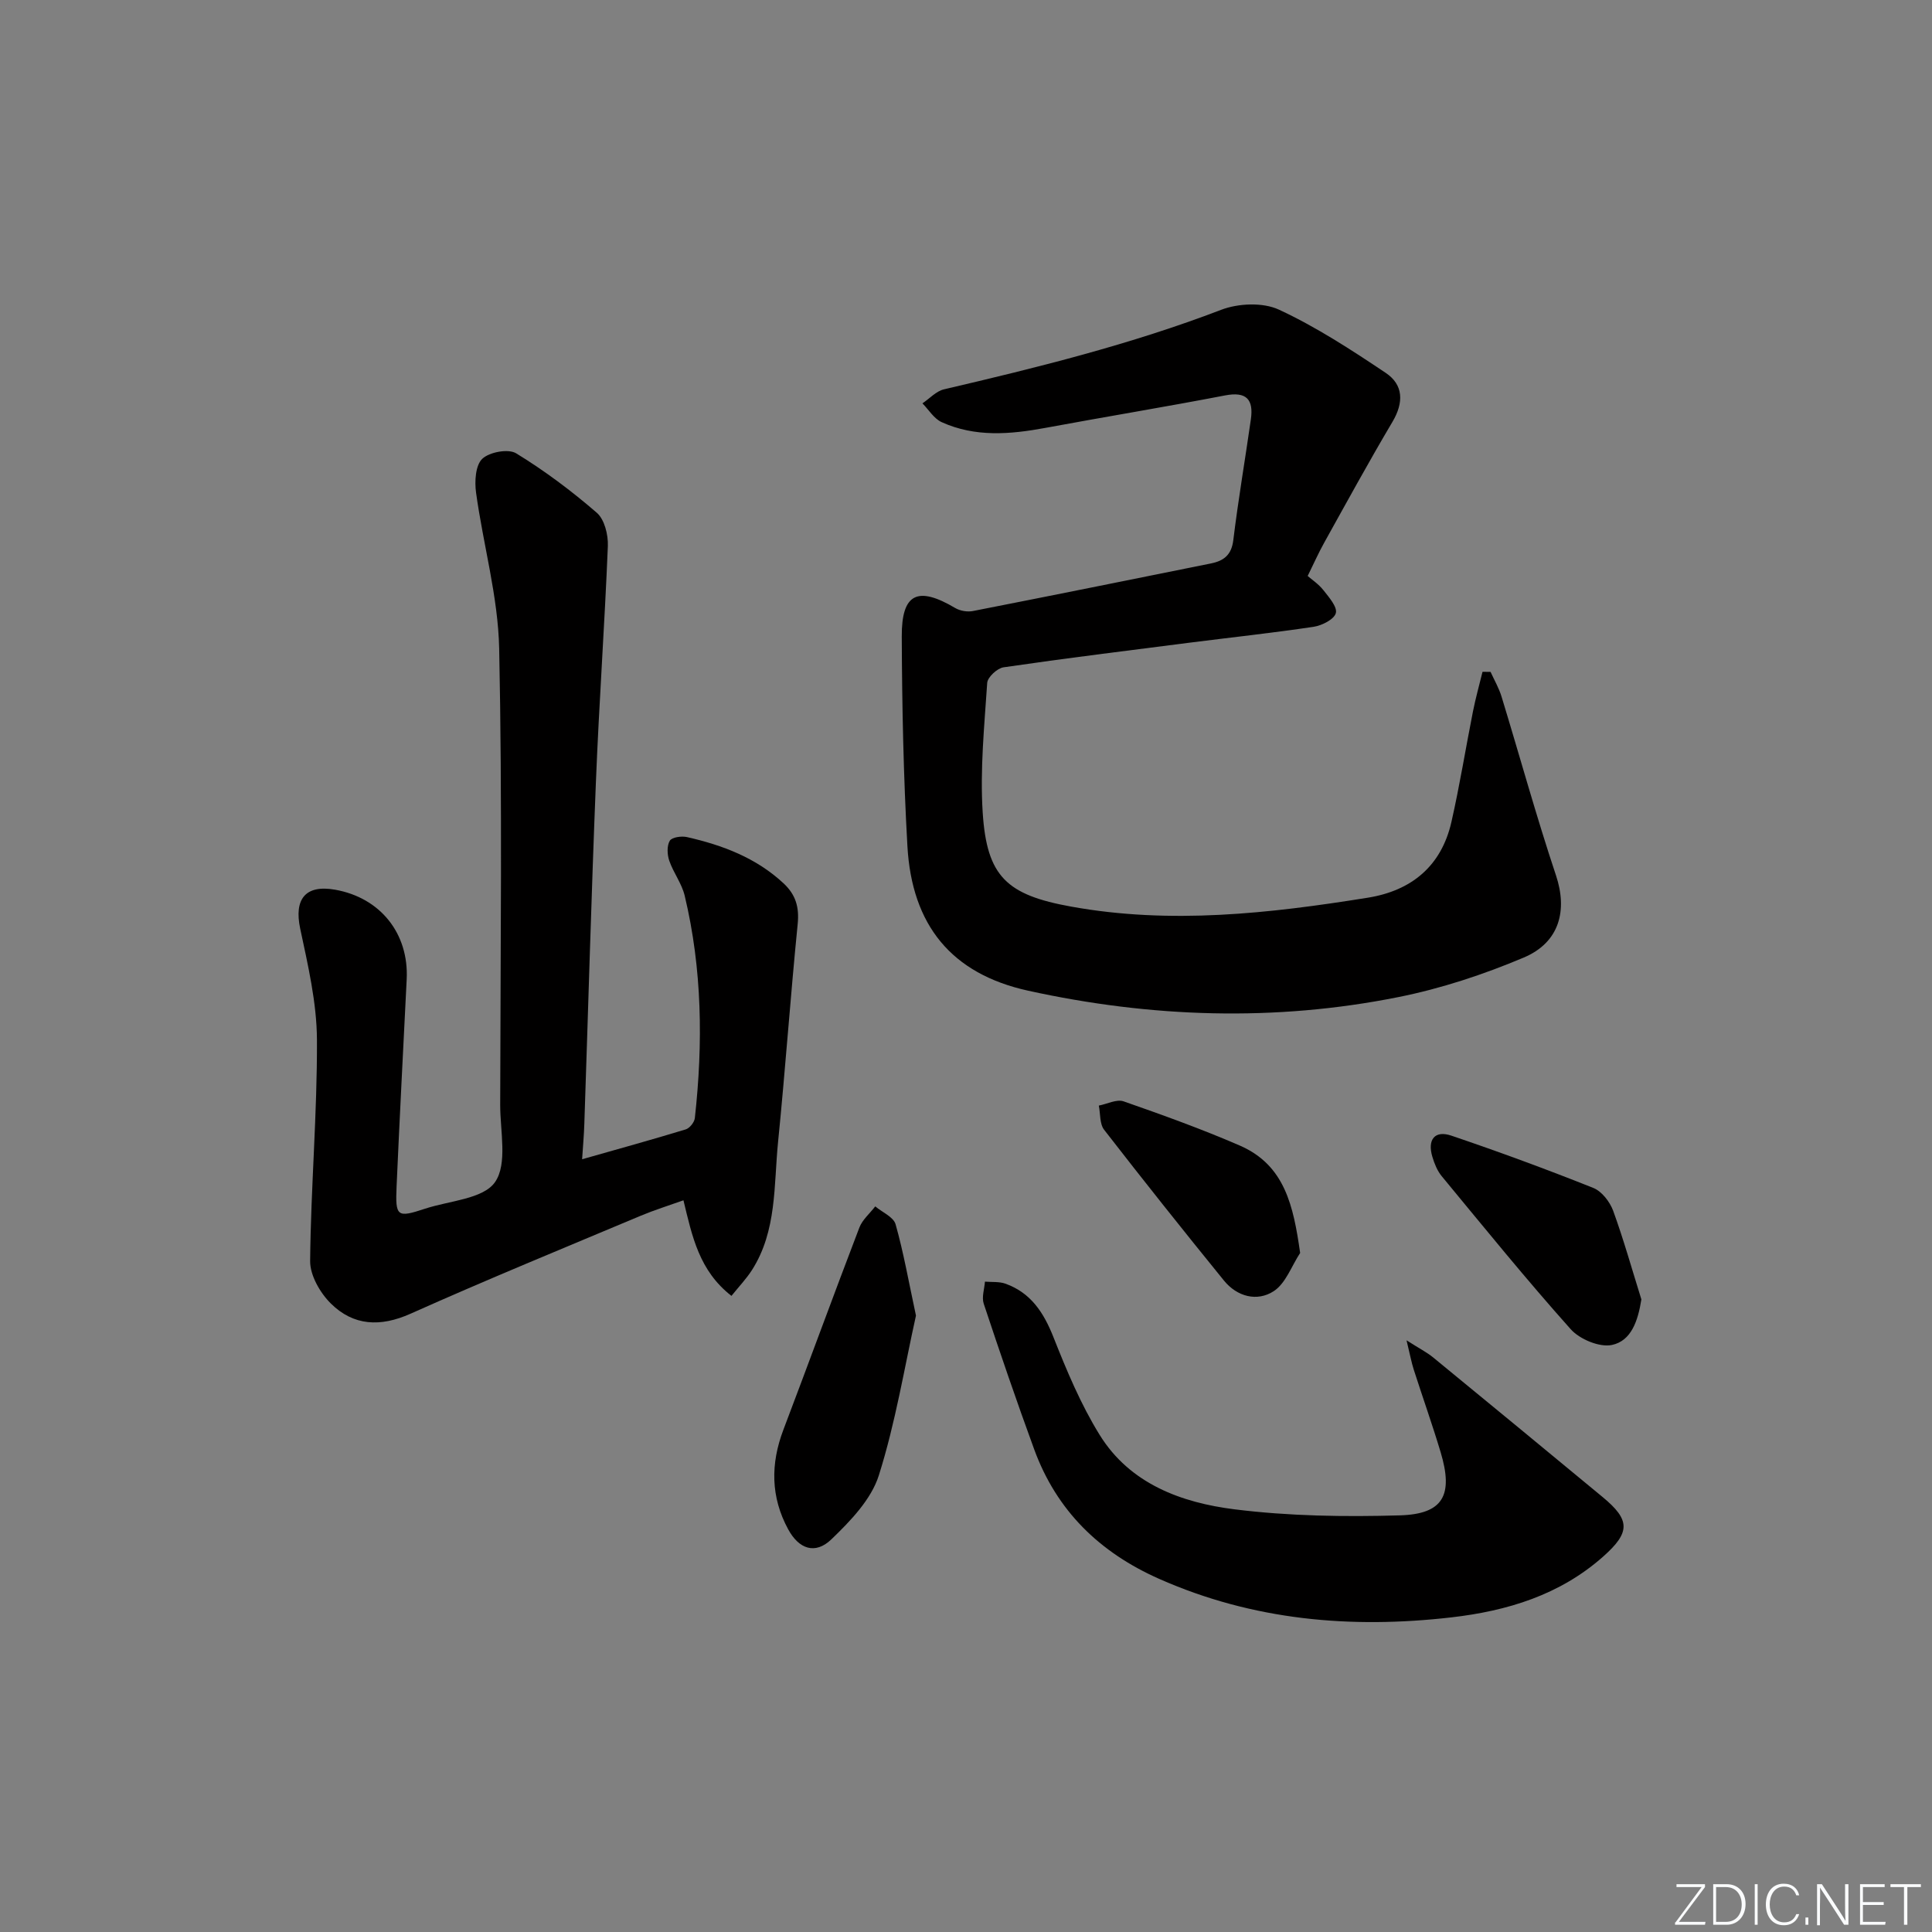 <svg enable-background="new 0 0 400 400" viewBox="0 0 400 400" xmlns="http://www.w3.org/2000/svg"><rect x="0" y="0" width="400" height="400" fill="#808080" stroke="none"/><g fill="#fafbfc"><path d="m346.9 398 5.4-7.3h-5.2v-.6h5.9v.6l-5.4 7.2h5.5l-.1.6h-6.2v-.5z"/><path d="m354.7 390.1h2.8c2.3 0 3.9 1.6 3.9 4.1s-1.6 4.3-3.9 4.3h-2.8zm.6 7.8h2c2.2 0 3.3-1.6 3.3-3.6 0-1.8-1-3.6-3.3-3.6h-2z"/><path d="m363.9 390.1v8.4h-.6v-8.4z"/><path d="m372.5 396.3c-.4 1.3-1.4 2.3-3.2 2.3-2.4 0-3.7-1.9-3.7-4.3 0-2.3 1.2-4.3 3.7-4.3 1.8 0 2.9 1 3.2 2.4h-.6c-.4-1.1-1.1-1.8-2.5-1.8-2.1 0-3 1.9-3 3.7s.9 3.7 3 3.7c1.4 0 2.1-.7 2.5-1.7z"/><path d="m373.8 398.5v-1.5h.6v1.5z"/><path d="m376.2 398.5v-8.4h1c1.3 2 4.4 6.7 4.9 7.6-.1-1.2-.1-2.4-.1-3.8v-3.8h.7v8.4h-.9c-1.2-1.9-4.4-6.8-5-7.7.1 1.1 0 2.3 0 3.9v3.9h-.6z"/><path d="m390 394.4h-4.3v3.5h4.7l-.1.6h-5.2v-8.4h5.1v.6h-4.5v3.1h4.3z"/><path d="m394.2 390.7h-2.8v-.6h6.3v.6h-2.8v7.8h-.7z"/></g><path d="m308.61 139.11c.77 1.7 1.73 3.35 2.27 5.12 3.77 12.33 7.19 24.78 11.27 37.01 2.39 7.17.81 13.85-6.67 17.01-8.34 3.52-17.11 6.42-25.98 8.19-25.57 5.12-51.26 4.25-76.65-1.33-15.87-3.49-24.06-13.57-24.98-29.93-.82-14.44-1.11-28.93-1.17-43.4-.04-8.96 3.31-10.49 11.08-5.89 1 .59 2.5.84 3.64.62 16.44-3.22 32.85-6.54 49.27-9.85 2.64-.53 4.27-1.72 4.65-4.81 1.02-8.37 2.45-16.69 3.64-25.04.58-4.1-.9-5.8-5.35-4.94-12.37 2.38-24.81 4.42-37.2 6.72-7.28 1.35-14.53 1.96-21.47-1.19-1.59-.72-2.67-2.56-3.98-3.89 1.48-.99 2.83-2.52 4.45-2.9 19.4-4.53 38.71-9.31 57.38-16.46 3.55-1.36 8.66-1.59 11.98-.04 7.74 3.59 15 8.33 22.12 13.1 3.66 2.45 3.75 6.12 1.4 10.1-4.89 8.25-9.49 16.67-14.15 25.05-1.18 2.12-2.17 4.35-3.42 6.89.84.74 2.26 1.67 3.25 2.93 1.15 1.46 2.92 3.48 2.58 4.76-.35 1.29-2.87 2.57-4.59 2.83-8.54 1.28-17.12 2.2-25.69 3.29-12.85 1.64-25.7 3.23-38.52 5.1-1.3.19-3.3 2.04-3.38 3.22-.59 8.95-1.51 17.98-.93 26.9.86 13.2 4.96 17.01 18.3 19.42 20.6 3.73 41.05 1.43 61.43-1.84 9.04-1.45 15.23-6.54 17.31-15.68 1.72-7.57 2.95-15.26 4.46-22.88.55-2.76 1.31-5.47 1.98-8.21.56.02 1.12.02 1.67.02z" fill="#010000"/><path d="m120.52 240.01c7.54-2.14 14.52-4.07 21.45-6.18.82-.25 1.8-1.48 1.89-2.35 1.71-15.45 1.53-30.84-2.1-46.03-.6-2.53-2.34-4.76-3.2-7.26-.43-1.26-.51-3.07.11-4.12.43-.73 2.43-1.02 3.56-.76 7.36 1.67 14.3 4.28 19.98 9.56 2.56 2.38 3.29 4.96 2.94 8.46-1.5 15.02-2.55 30.08-4.06 45.1-.9 8.99-.22 18.38-5.39 26.5-1.19 1.86-2.75 3.48-4.26 5.37-6.69-5.22-8.12-12.27-9.94-19.79-3.08 1.1-6.01 2.01-8.83 3.19-15.92 6.69-31.91 13.24-47.67 20.29-6.27 2.8-11.82 2.52-16.51-2.12-2.22-2.2-4.31-5.83-4.28-8.8.15-15.28 1.48-30.55 1.41-45.82-.04-7.68-1.86-15.41-3.47-23-1.29-6.1 1.07-9.13 7.21-8.05 9.38 1.65 15.31 9.06 14.84 18.56-.71 14.28-1.46 28.56-2.09 42.85-.28 6.32.09 6.55 5.89 4.64 5.03-1.66 12.06-2 14.49-5.51 2.62-3.77 1.06-10.54 1.07-16 .05-31.49.45-62.99-.21-94.46-.23-10.79-3.31-21.51-4.79-32.3-.32-2.31-.12-5.65 1.29-6.99 1.47-1.4 5.4-2.13 7.02-1.13 5.89 3.6 11.48 7.79 16.7 12.31 1.59 1.38 2.37 4.57 2.28 6.88-.66 16.26-1.82 32.51-2.47 48.77-.95 23.6-1.6 47.22-2.4 70.83-.07 2.26-.27 4.52-.46 7.36z" fill="#010000"/><path d="m291.21 277.5c2.66 1.7 4.22 2.48 5.53 3.56 11.72 9.6 23.4 19.24 35.07 28.89 5.76 4.76 5.75 7.31.11 12.32-8.97 7.96-19.87 11.26-31.43 12.59-20.8 2.39-41.06.63-60.49-7.97-12.37-5.48-21.24-14.12-25.89-26.84-3.65-9.98-7.09-20.04-10.44-30.13-.45-1.35.14-3.04.25-4.57 1.43.12 2.96-.04 4.27.43 5.25 1.9 7.91 5.99 9.92 11.08 2.74 6.92 5.65 13.9 9.55 20.2 6.27 10.15 16.92 14.05 27.94 15.43 11.29 1.41 22.82 1.58 34.21 1.25 9.02-.26 11.12-4.19 8.46-13.07-1.72-5.73-3.73-11.38-5.56-17.08-.49-1.52-.77-3.1-1.5-6.09z" fill="#010000"/><path d="m189.64 272.38c-2.37 10.64-4.22 22.12-7.69 33.09-1.58 4.99-5.89 9.45-9.84 13.25-3.32 3.18-6.7 2.02-8.93-2.1-3.62-6.66-3.67-13.54-.99-20.6 5.29-13.93 10.4-27.94 15.73-41.86.63-1.64 2.17-2.93 3.29-4.39 1.45 1.22 3.78 2.19 4.21 3.7 1.65 5.83 2.7 11.83 4.22 18.91z" fill="#010000"/><path d="m339.83 269.03c-.71 4.44-2.08 8.58-6.1 9.43-2.56.54-6.68-1.18-8.54-3.27-9.2-10.3-17.91-21.04-26.71-31.69-.91-1.11-1.5-2.58-1.92-3.98-1.08-3.58.49-5.56 3.92-4.4 9.89 3.35 19.7 6.96 29.4 10.83 1.75.7 3.42 2.86 4.11 4.73 2.19 6.02 3.92 12.22 5.84 18.35z" fill="#010000"/><path d="m269.18 259.41c-1.78 2.71-2.99 6.31-5.48 7.92-3.43 2.22-7.58 1.14-10.3-2.21-8.38-10.31-16.66-20.71-24.8-31.21-.95-1.22-.76-3.32-1.1-5.01 1.72-.33 3.69-1.37 5.12-.88 8.11 2.83 16.22 5.75 24.1 9.17 9.29 4.06 11.07 12.47 12.46 22.22z" fill="#010000"/></svg>